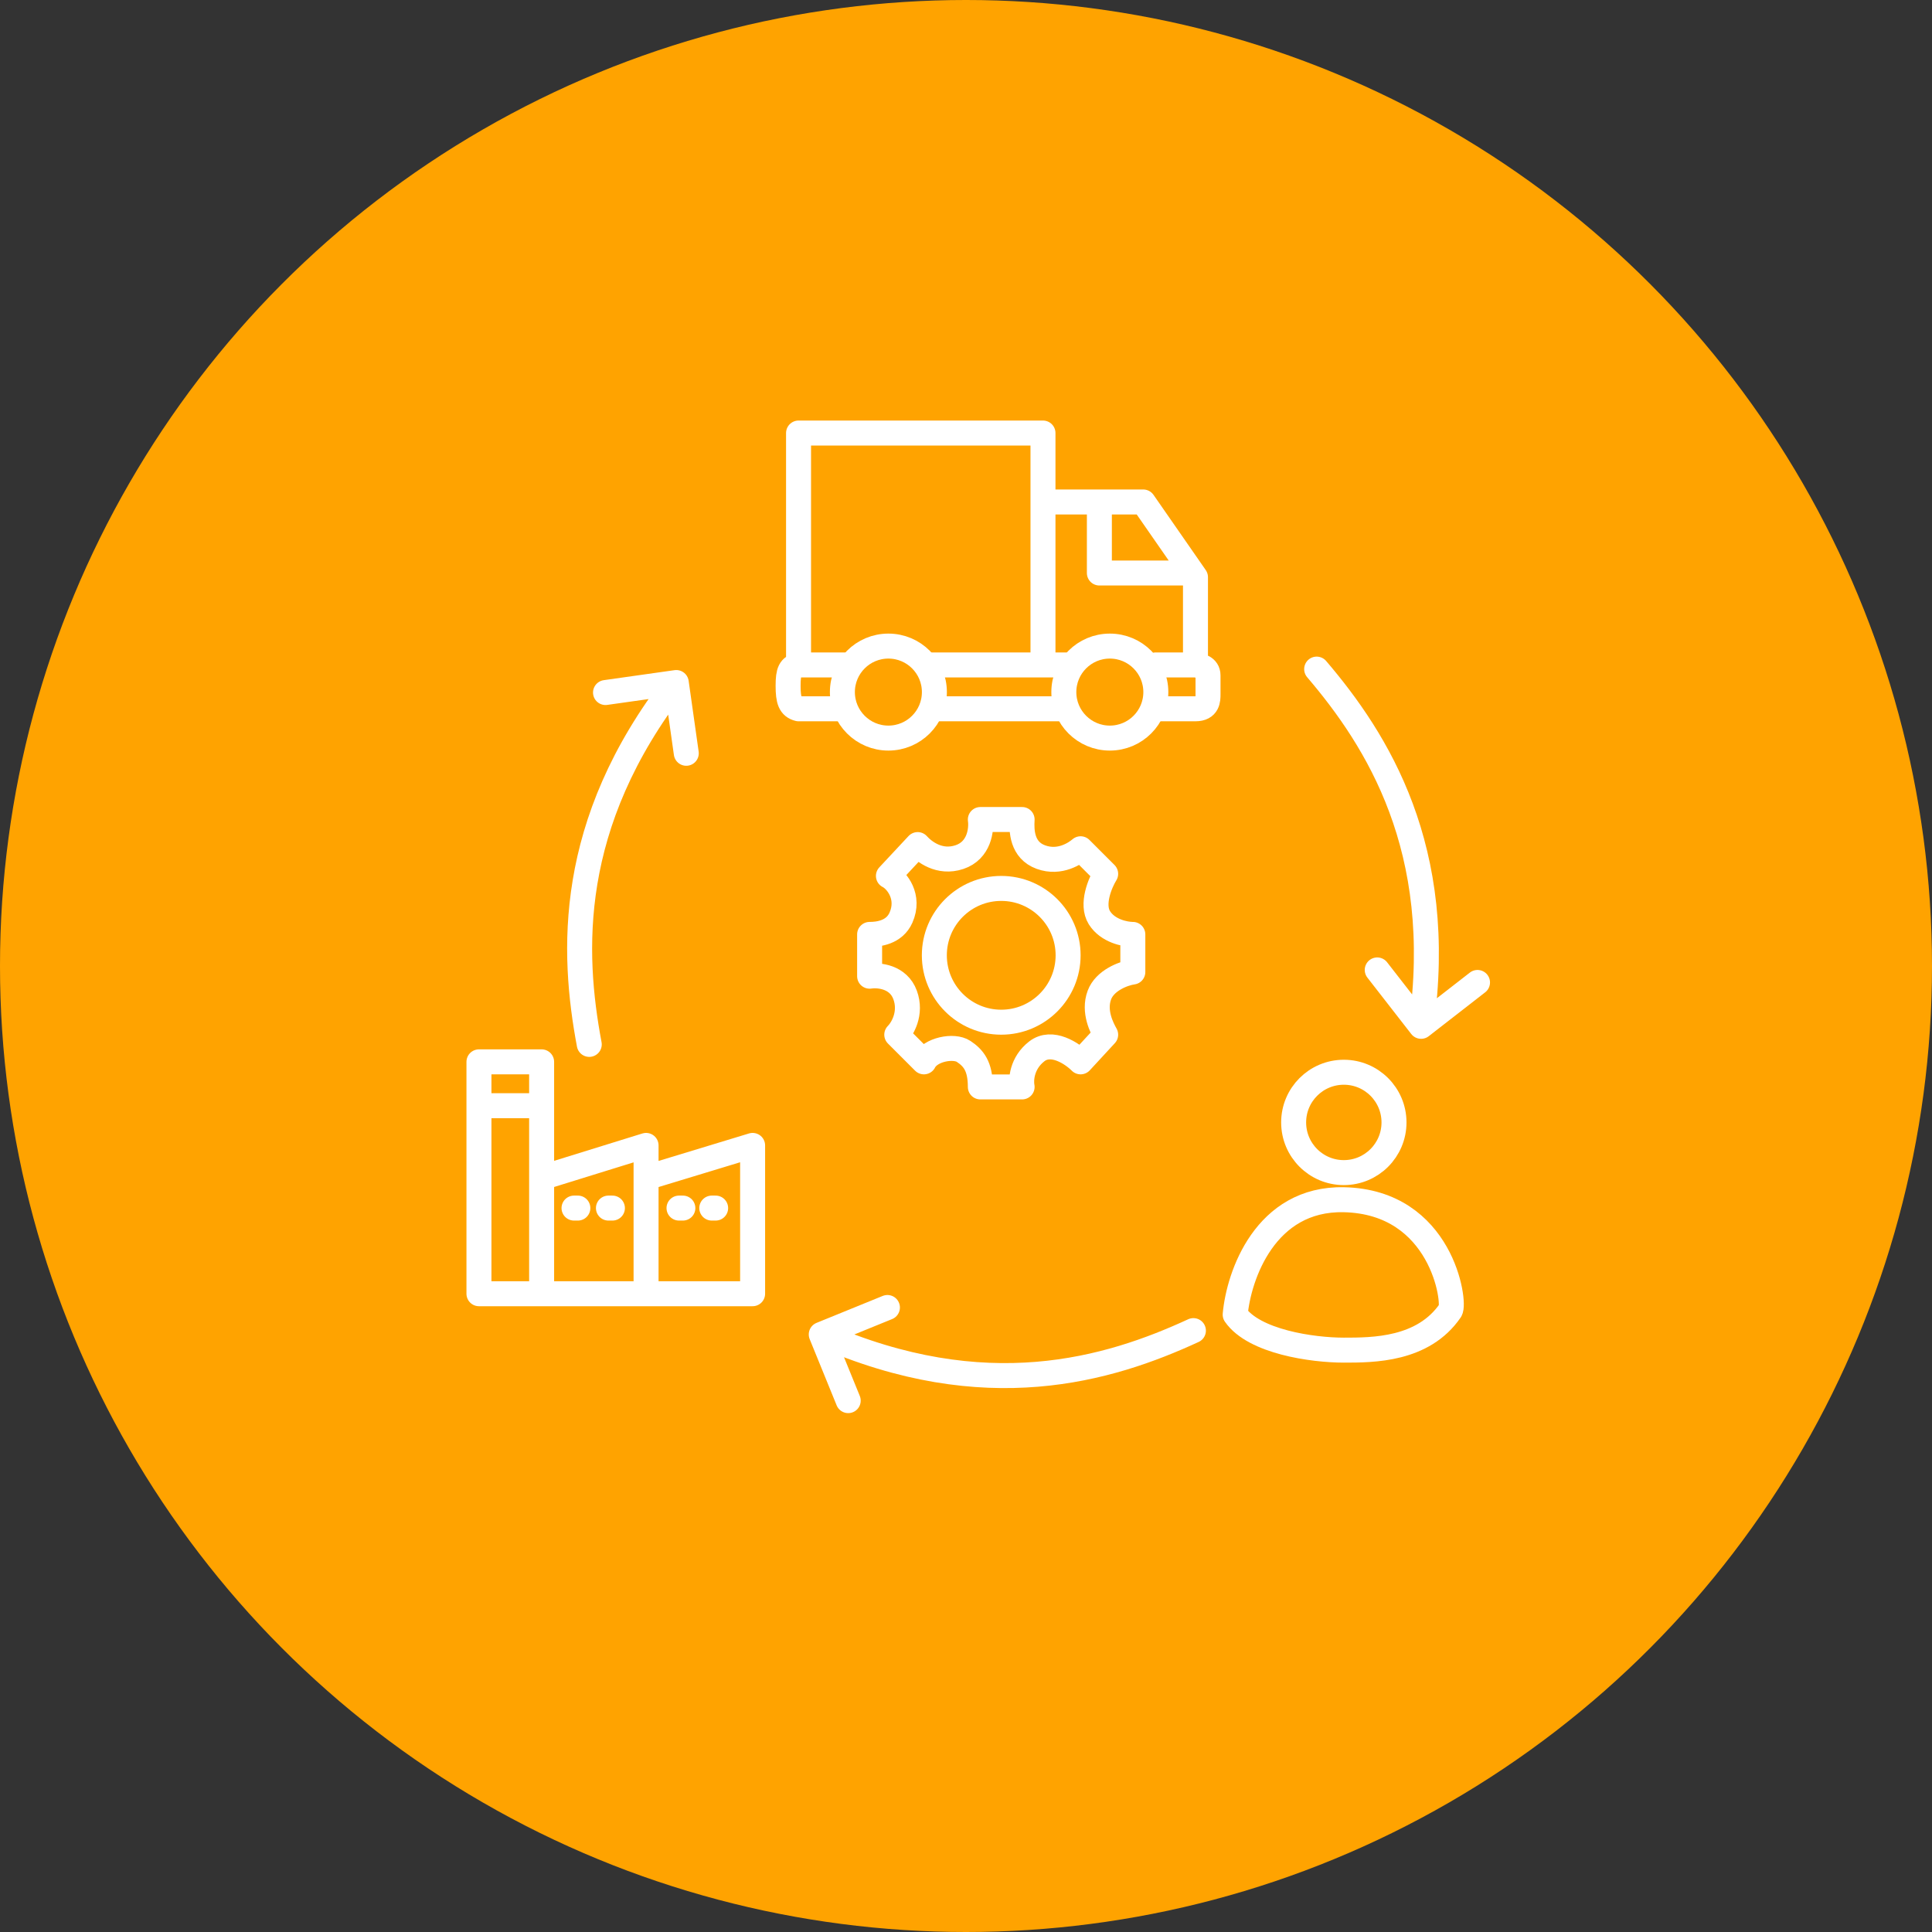 <svg width="116" height="116" viewBox="0 0 116 116" fill="none" xmlns="http://www.w3.org/2000/svg">
<rect x="0" y="0" width="116" height="116" fill="#333333" stroke="none"/>
<circle cx="58" cy="58" r="58" fill="#FFA300"/>
<path d="M32.52 77.677H28.757V66.389M32.52 77.677V70.716M32.52 77.677H38.791M32.52 70.716L38.791 68.772V70.716M32.52 70.716V66.389M38.791 77.677V70.716M38.791 77.677H45.188V68.772L38.791 70.716M32.52 66.389V63.755H28.757V66.389M32.52 66.389H28.757M34.465 72.535H34.695M36.531 72.535L36.77 72.535M40.769 72.535H41M42.736 72.535L42.968 72.535" stroke="white" stroke-width="1.5" stroke-linecap="round" stroke-linejoin="round"/>
<path d="M79.054 40.174C82.691 44.438 86.83 50.961 85.325 61.622M85.325 61.622L82.691 58.236M85.325 61.622L88.712 58.988" stroke="white" stroke-width="1.5" stroke-linecap="round" stroke-linejoin="round"/>
<path d="M35.38 62.707C34.345 57.198 33.997 49.481 40.604 40.98M40.604 40.98L41.205 45.228M40.604 40.98L36.356 41.581" stroke="white" stroke-width="1.5" stroke-linecap="round" stroke-linejoin="round"/>
<path d="M71.654 79.892C66.564 82.239 59.165 84.458 49.309 80.122M49.309 80.122L53.282 78.504M49.309 80.122L50.928 84.096" stroke="white" stroke-width="1.5" stroke-linecap="round" stroke-linejoin="round"/>
<path d="M47.946 39.923V26H62.622V30.139M47.946 39.923H50.831M47.946 39.923C47.445 40.048 47.319 40.299 47.319 41.177C47.319 42.055 47.445 42.431 47.946 42.557H50.581M62.622 39.923H55.974M62.622 39.923H64.001M62.622 39.923V30.139M62.622 30.139H65.632H66.008M71.778 39.923V34.655L71.604 34.404M71.778 39.923H69.395M71.778 39.923C72.029 39.965 72.531 40.048 72.531 40.55V41.679C72.531 42.013 72.531 42.557 71.778 42.557H69.646M56.35 42.557H63.876M66.008 30.139H68.642L71.604 34.404M66.008 30.139V34.404H71.604" stroke="white" stroke-width="1.5" stroke-linecap="round" stroke-linejoin="round"/>
<circle cx="53.34" cy="41.554" r="2.762" stroke="white" stroke-width="1.5" stroke-linecap="round" stroke-linejoin="round"/>
<circle cx="66.636" cy="41.554" r="2.762" stroke="white" stroke-width="1.5" stroke-linecap="round" stroke-linejoin="round"/>
<circle cx="80.685" cy="67.392" r="3.013" stroke="white" stroke-width="1.5" stroke-linecap="round" stroke-linejoin="round"/>
<path d="M80.684 72.033C75.968 71.933 74.371 76.59 74.162 78.931C75.291 80.562 78.798 81.064 80.684 81.064C82.441 81.064 85.451 81.064 87.081 78.681C87.398 78.218 86.58 72.158 80.684 72.033Z" stroke="white" stroke-width="1.5" stroke-linecap="round" stroke-linejoin="round"/>
<path d="M61.369 49.205H58.861C58.944 49.79 58.81 51.061 57.606 51.462C56.402 51.864 55.474 51.128 55.098 50.71L53.342 52.591C53.843 52.842 54.652 53.846 54.094 55.1C53.693 56.003 52.715 56.103 52.213 56.103V58.612C52.756 58.528 53.944 58.637 54.345 59.741C54.747 60.844 54.178 61.789 53.843 62.124L55.474 63.755C55.85 63.002 57.273 62.738 57.857 63.127C58.442 63.517 58.861 64.005 58.861 65.26H61.369C61.286 64.842 61.344 63.83 62.247 63.127C63.15 62.425 64.38 63.253 64.881 63.755L66.386 62.124C66.177 61.748 65.634 60.744 66.01 59.741C66.335 58.874 67.432 58.445 68.017 58.361V56.103C67.557 56.103 66.512 55.903 66.01 55.1C65.508 54.297 66.052 53.009 66.386 52.466L64.881 50.961C64.589 51.212 63.645 51.88 62.498 51.462C61.351 51.045 61.328 49.874 61.369 49.205Z" stroke="white" stroke-width="1.5" stroke-linecap="round" stroke-linejoin="round"/>
<circle cx="60.115" cy="57.358" r="4.016" stroke="white" stroke-width="1.5" stroke-linecap="round" stroke-linejoin="round"/>
</svg>
